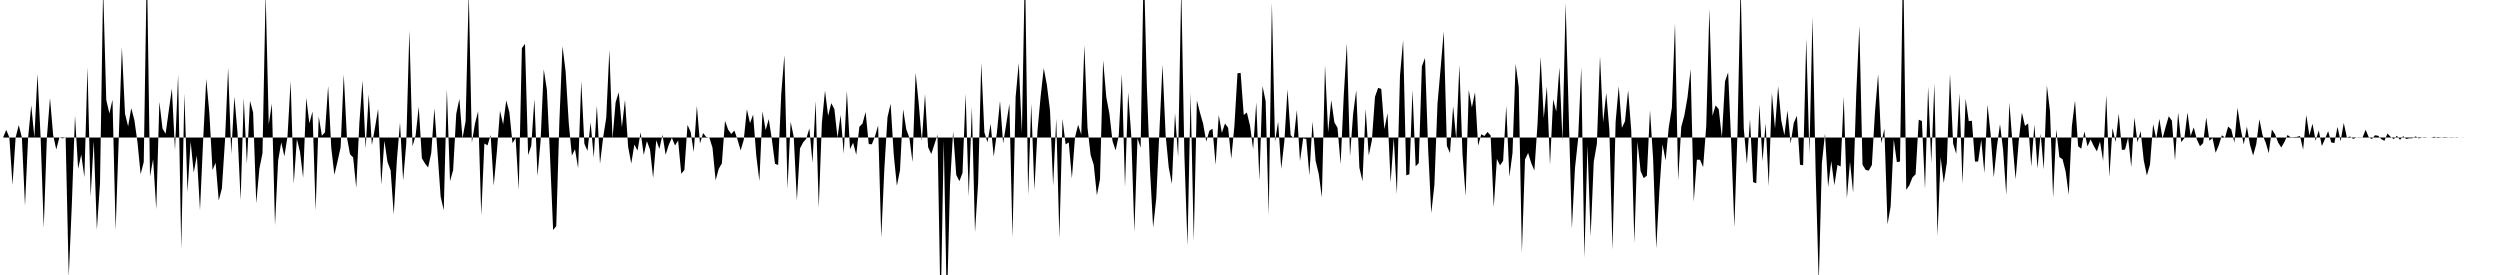 <svg viewBox="0 0 200 22" >
<polyline points="0,11 0.25,11 0.50,10.39 0.75,11 1,14.79 1.25,11 1.50,10.01 1.75,11 2,16.46 2.25,11 2.50,8.43 2.75,11 3,5.91 3.25,11.01 3.50,18.22 3.75,11.01 4,7.84 4.25,10.79 4.50,11.96 4.75,11 5,11.07 5.25,11 5.50,22.15 5.75,16.27 6,9.26 6.25,13.51 6.50,12.36 6.75,14.18 7,5.38 7.25,15.74 7.50,11.28 7.75,18.38 8,14.68 8.25,-0.98 8.50,7.98 8.75,9.08 9,7.98 9.25,18.42 9.50,11.07 9.75,3.78 10,9.09 10.25,10.11 10.50,8.65 10.75,9.61 11,11.39 11.25,13.94 11.50,12.96 11.75,-3.02 12,14.12 12.25,12.74 12.50,16.75 12.75,8.14 13,10.29 13.25,10.70 13.50,8.87 13.75,7.09 14,12.01 14.25,5.97 14.50,19.92 14.75,7.49 15,15.36 15.25,11.32 15.50,13.81 15.75,12.44 16,16.82 16.25,11.25 16.50,6.32 16.75,9.06 17,13.60 17.25,13.02 17.50,16.04 17.75,15.07 18,11.24 18.25,5.43 18.50,12.31 18.75,7.73 19,10.60 19.25,16.01 19.50,7.86 19.75,13.10 20,8.07 20.25,9 20.50,16.26 20.75,13.50 21,12.25 21.25,-0.57 21.50,9.96 21.75,8.29 22,18.03 22.25,12.85 22.50,11.39 22.75,12.50 23,10.92 23.25,6.51 23.50,14.71 23.75,11.13 24,12.14 24.25,14.21 24.50,7.83 24.75,9.87 25,8.92 25.25,16.85 25.50,9.32 25.75,10.86 26,10.58 26.25,6.88 26.50,11.81 26.75,13.98 27,12.92 27.25,11.79 27.50,5.96 27.75,10.95 28,12.34 28.25,12.59 28.50,15.02 28.75,9.83 29,6.45 29.25,11.89 29.50,7.55 29.75,11.60 30,10.21 30.25,8.71 30.50,14.78 30.75,11.26 31,12.96 31.25,13.63 31.50,17.16 31.75,12.80 32,9.81 32.25,14.44 32.50,11.49 32.75,2.43 33,11.70 33.25,10.84 33.50,8.53 33.75,12.66 34,13.08 34.25,13.40 34.50,12.24 34.75,8.67 35,12.17 35.25,15.72 35.50,16.82 35.75,7.13 36,14.49 36.25,13.62 36.50,9.11 36.75,7.91 37,11.07 37.25,9.69 37.50,-0.62 37.75,11.41 38,9.88 38.25,8.90 38.50,17.21 38.75,11.48 39,11.63 39.25,10.81 39.50,14.84 39.75,12.13 40,8.86 40.25,9.95 40.50,8.03 40.75,8.98 41,11.46 41.25,11.03 41.50,15.19 41.75,3.85 42,3.51 42.25,12.41 42.50,11.66 42.75,7.92 43,14.09 43.25,11.21 43.50,5.55 43.75,7.16 44,12.46 44.25,18.40 44.50,18.09 44.75,9.71 45,3.69 45.25,5.73 45.50,9.84 45.75,12.44 46,11.94 46.25,13.45 46.50,6.50 46.75,11.50 47,12.07 47.25,9.79 47.50,12.61 47.75,8.46 48,13.10 48.25,11.01 48.50,9.42 48.75,4 49,11.09 49.25,8.18 49.50,7.38 49.75,10.18 50,7.99 50.25,11.74 50.50,13.08 50.75,11.56 51,12.05 51.25,10.59 51.50,12.40 51.75,11.29 52,11.96 52.25,14.23 52.50,11.22 52.75,11.91 53,10.79 53.25,12.38 53.50,11.59 53.75,11.02 54,11.64 54.25,11.24 54.50,13.90 54.75,13.60 55,9.99 55.25,10.55 55.50,12.16 55.75,8.47 56,11.47 56.25,10.65 56.50,10.96 56.75,11.01 57,11.82 57.25,14.42 57.50,13.50 57.75,13.07 58,9.67 58.25,10.37 58.50,10.72 58.75,10.44 59,11.16 59.25,12.03 59.50,11.19 59.75,8.74 60,9.85 60.25,9.17 60.50,12.44 60.75,14.48 61,8.90 61.25,10.41 61.50,9.53 61.75,11.16 62,13.10 62.25,13.20 62.50,7.51 62.75,4.41 63,15.11 63.25,9.74 63.50,10.95 63.75,16.03 64,11.87 64.25,11.39 64.50,11.10 64.75,10.27 65,13.02 65.25,8.08 65.50,16.62 65.75,9.83 66,7.25 66.25,9.27 66.50,8.25 66.75,8.73 67,11.01 67.25,9.19 67.50,12.29 67.75,7.27 68,11.93 68.25,11.42 68.50,12.38 68.75,10.14 69,9.89 69.25,8.96 69.50,11.53 69.75,11.54 70,10.90 70.25,10.04 70.50,19.01 70.75,13.46 71,9.38 71.25,8.30 71.50,12.38 71.75,14.86 72,13.63 72.25,8.74 72.50,10.34 72.75,11.02 73,12.96 73.25,5.83 73.50,8.30 73.75,11.28 74,7.53 74.25,11.78 74.50,12.32 74.75,11.56 75,10.78 75.25,24.98 75.50,11.25 75.75,24.62 76,14.79 76.25,10.52 76.50,13.99 76.75,14.49 77,13.84 77.25,7.51 77.50,15.72 77.75,8.56 78,18.58 78.25,14.65 78.50,5.02 78.75,10.60 79,11.38 79.25,9.91 79.50,12.53 79.75,10.62 80,8.08 80.25,11.47 80.50,9.92 80.75,8.30 81,19.01 81.25,7.76 81.50,5.04 81.75,10.65 82,-3 82.25,15.64 82.50,8.29 82.75,15.19 83,10.46 83.25,7.72 83.50,5.46 83.75,6.79 84,8.82 84.25,14.84 84.50,9.51 84.75,19.06 85,9.51 85.25,11.55 85.50,11.39 85.75,14.27 86,10.99 86.25,9.98 86.50,10.77 86.75,3.61 87,10.21 87.25,12.40 87.50,13.19 87.75,15.62 88,14.35 88.25,4.82 88.50,7.75 88.75,9.08 89,11.28 89.25,12.03 89.50,10.84 89.75,5.93 90,14.96 90.25,7.39 90.50,10.83 90.75,18.54 91,11.05 91.25,11.82 91.50,-3.06 91.75,6.95 92,13.57 92.25,18.20 92.50,15.88 92.75,10.56 93,5.18 93.25,10.80 93.50,13.40 93.75,14.71 94,9.05 94.25,12.56 94.50,-1.08 94.75,12.40 95,19.66 95.25,7.41 95.50,19.30 95.75,8.03 96,9.02 96.25,9.90 96.50,11.32 96.75,10.46 97,10.30 97.25,13.19 97.50,9.20 97.75,10.63 98,9.88 98.25,10.22 98.50,12.70 98.75,10.11 99,5.86 99.25,5.83 99.50,9.20 99.75,9 100,10.05 100.25,11.93 100.50,8.18 100.75,14.45 101,6.88 101.25,8.09 101.50,17.19 101.75,0.20 102,11.34 102.25,9.73 102.50,13.51 102.75,11.29 103,7.15 103.25,10.81 103.50,11.07 103.75,8.80 104,12.89 104.25,11.07 104.50,11.12 104.75,14.03 105,9.72 105.25,12.87 105.50,13.92 105.75,15.79 106,5.23 106.25,10.58 106.50,8.01 106.75,9.79 107,10.22 107.25,13.13 107.50,7.64 107.75,3.46 108,12.51 108.25,9.11 108.50,7.22 108.75,13.41 109,14.50 109.25,8.71 109.50,12.44 109.75,11.23 110,7.74 110.25,7.03 110.50,7.11 110.75,10.33 111,9.06 111.25,14.60 111.50,11.03 111.75,15.53 112,6.03 112.25,3.22 112.50,14.03 112.75,13.94 113,7.21 113.25,13.30 113.50,13.05 113.75,5.31 114,4.64 114.25,11.89 114.50,17.05 114.75,14.82 115,8.29 115.25,5.46 115.50,2.51 115.75,11.67 116,12.24 116.25,8.49 116.50,11.14 116.75,5.21 117,12.33 117.25,15.68 117.50,7.19 117.75,8.60 118,7.38 118.25,11.66 118.50,10.74 118.75,10.88 119,10.56 119.25,10.83 119.50,16.58 119.75,12.71 120,13.23 120.25,12.87 120.50,8.47 120.75,14.14 121,12.25 121.25,5.11 121.50,6.98 121.75,20.22 122,12.76 122.25,12.23 122.50,13.05 122.75,13.64 123,9.95 123.25,4.55 123.50,9.44 123.75,6.92 124,13.19 124.25,7.95 124.50,8.92 124.75,5.39 125,11.25 125.25,0.24 125.50,9.20 125.75,18.28 126,13.44 126.25,11.11 126.50,5.38 126.75,20.63 127,11.61 127.25,18.92 127.50,12.95 127.75,11.51 128,4.50 128.25,9.78 128.50,7.44 128.75,10.39 129,20.01 129.25,9.74 129.50,6.90 129.75,10.23 130,9.70 130.25,7.22 130.50,10.45 130.75,19.43 131,11.34 131.25,13.70 131.50,14.25 131.75,14.05 132,8.82 132.25,12.73 132.50,19.87 132.75,15.28 133,11.55 133.25,12.84 133.50,10.19 133.75,8.62 134,1.85 134.25,14.43 134.50,10.15 134.75,9.23 135,7.79 135.25,5.53 135.50,16.13 135.75,12.78 136,12.78 136.25,13.37 136.50,10.08 136.75,0.72 137,9.26 137.25,8.43 137.50,8.74 137.75,11 138,6.52 138.25,5.79 138.50,11.54 138.75,18.18 139,10.50 139.25,-1.28 139.50,10.25 139.75,13.12 140,9.53 140.25,14.57 140.50,14.66 140.75,8.36 141,12.90 141.25,9.87 141.50,14.89 141.75,7.44 142,10.29 142.25,6.90 142.50,9.64 142.75,10.82 143,8.84 143.25,11.48 143.50,9.84 143.75,9.26 144,13.18 144.25,13.22 144.50,3.08 144.75,12.32 145,1.38 145.25,13.68 145.50,22.64 145.75,13.06 146,10.69 146.25,14.96 146.50,12.89 146.75,14.82 147,13.19 147.25,13.32 147.50,7.74 147.75,15.87 148,12.93 148.25,15.43 148.50,7.49 148.75,2.04 149,13.17 149.25,13.59 149.50,13.65 149.75,13.20 150,8.94 150.25,5.93 150.50,11.46 150.75,10.30 151,17.95 151.25,16.53 151.50,11.16 151.75,12.97 152,12.92 152.25,-3.67 152.50,15.19 152.75,14.82 153,14.19 153.25,13.94 153.50,9.58 153.75,9.68 154,15.09 154.25,6.94 154.50,13.03 154.75,6.68 155,18.88 155.25,12.57 155.50,14.64 155.75,13.01 156,5.92 156.25,11.49 156.50,12.31 156.75,7.47 157,14.72 157.25,7.90 157.50,9.69 157.75,9.66 158,12.93 158.25,12.92 158.50,11.19 158.75,13.85 159,8.37 159.25,10.72 159.50,14.19 159.75,11.75 160,9.93 160.25,12.01 160.50,15.59 160.75,8.21 161,11.48 161.25,14.34 161.50,11.27 161.75,9 162,10.07 162.25,9.87 162.50,13.31 162.75,9.97 163,13.48 163.25,10.70 163.50,13.56 163.75,6.84 164,8.89 164.25,15.81 164.50,10.36 164.75,12.57 165,12.73 165.25,13.71 165.50,15.58 165.75,10.09 166,8.04 166.25,11.70 166.50,11.90 166.75,10.51 167,11.71 167.25,11.15 167.50,11.68 167.75,12.11 168,11.33 168.25,12.87 168.50,7.58 168.75,14.15 169,10.25 169.25,11.36 169.50,9.09 169.75,11.99 170,11.97 170.25,11.01 170.50,13.36 170.75,9.40 171,11.39 171.25,10.49 171.50,12.83 171.75,14.04 172,13.16 172.25,9.93 172.50,11.10 172.75,9.51 173,11.09 173.25,10.16 173.50,9.30 173.75,9.65 174,12.83 174.25,9 174.50,11.37 174.75,11.05 175,9 175.25,10.88 175.50,10.19 175.75,11.16 176,11.70 176.25,11.45 176.50,9.39 176.75,11.26 177,11.04 177.25,12.22 177.50,11.63 177.75,10.82 178,11.02 178.25,10.12 178.50,10.35 178.75,11.41 179,8.63 179.25,10.28 179.50,11.56 179.75,10.13 180,11.58 180.25,12.44 180.50,11.54 180.75,9.54 181,10.80 181.25,11.39 181.50,12.25 181.75,10.36 182,10.74 182.25,11.40 182.50,11.80 182.75,11.37 183,10.80 183.25,10.98 183.50,10.97 183.75,10.95 184,10.88 184.25,11.97 184.50,9.20 184.75,10.83 185,9.90 185.25,11.26 185.50,10.44 185.75,11.68 186,11.12 186.25,10.49 186.50,11.39 186.75,11.45 187,10.15 187.25,11.30 187.50,9.83 187.75,11 188,10.92 188.25,11.11 188.50,11.01 188.75,11.02 189,11.01 189.25,10.38 189.50,10.98 189.75,11.12 190,10.82 190.25,10.86 190.50,11.12 190.75,11.27 191,10.68 191.25,10.95 191.50,11.13 191.75,10.86 192,11.19 192.25,10.89 192.50,11.12 192.75,11.06 193,11.06 193.25,10.91 193.50,11.07 193.75,11.01 194,11.03 194.25,11 194.50,11 194.75,10.94 195,11.05 195.25,11.02 195.50,10.97 195.75,10.98 196,11.02 196.25,11.02 196.50,10.98 196.75,11 197,11.01 197.25,11 197.50,11 197.75,11 198,11 198.25,11 198.50,11 198.75,11 199,11 199.25,11 199.50,11 199.75,11 " />
</svg>